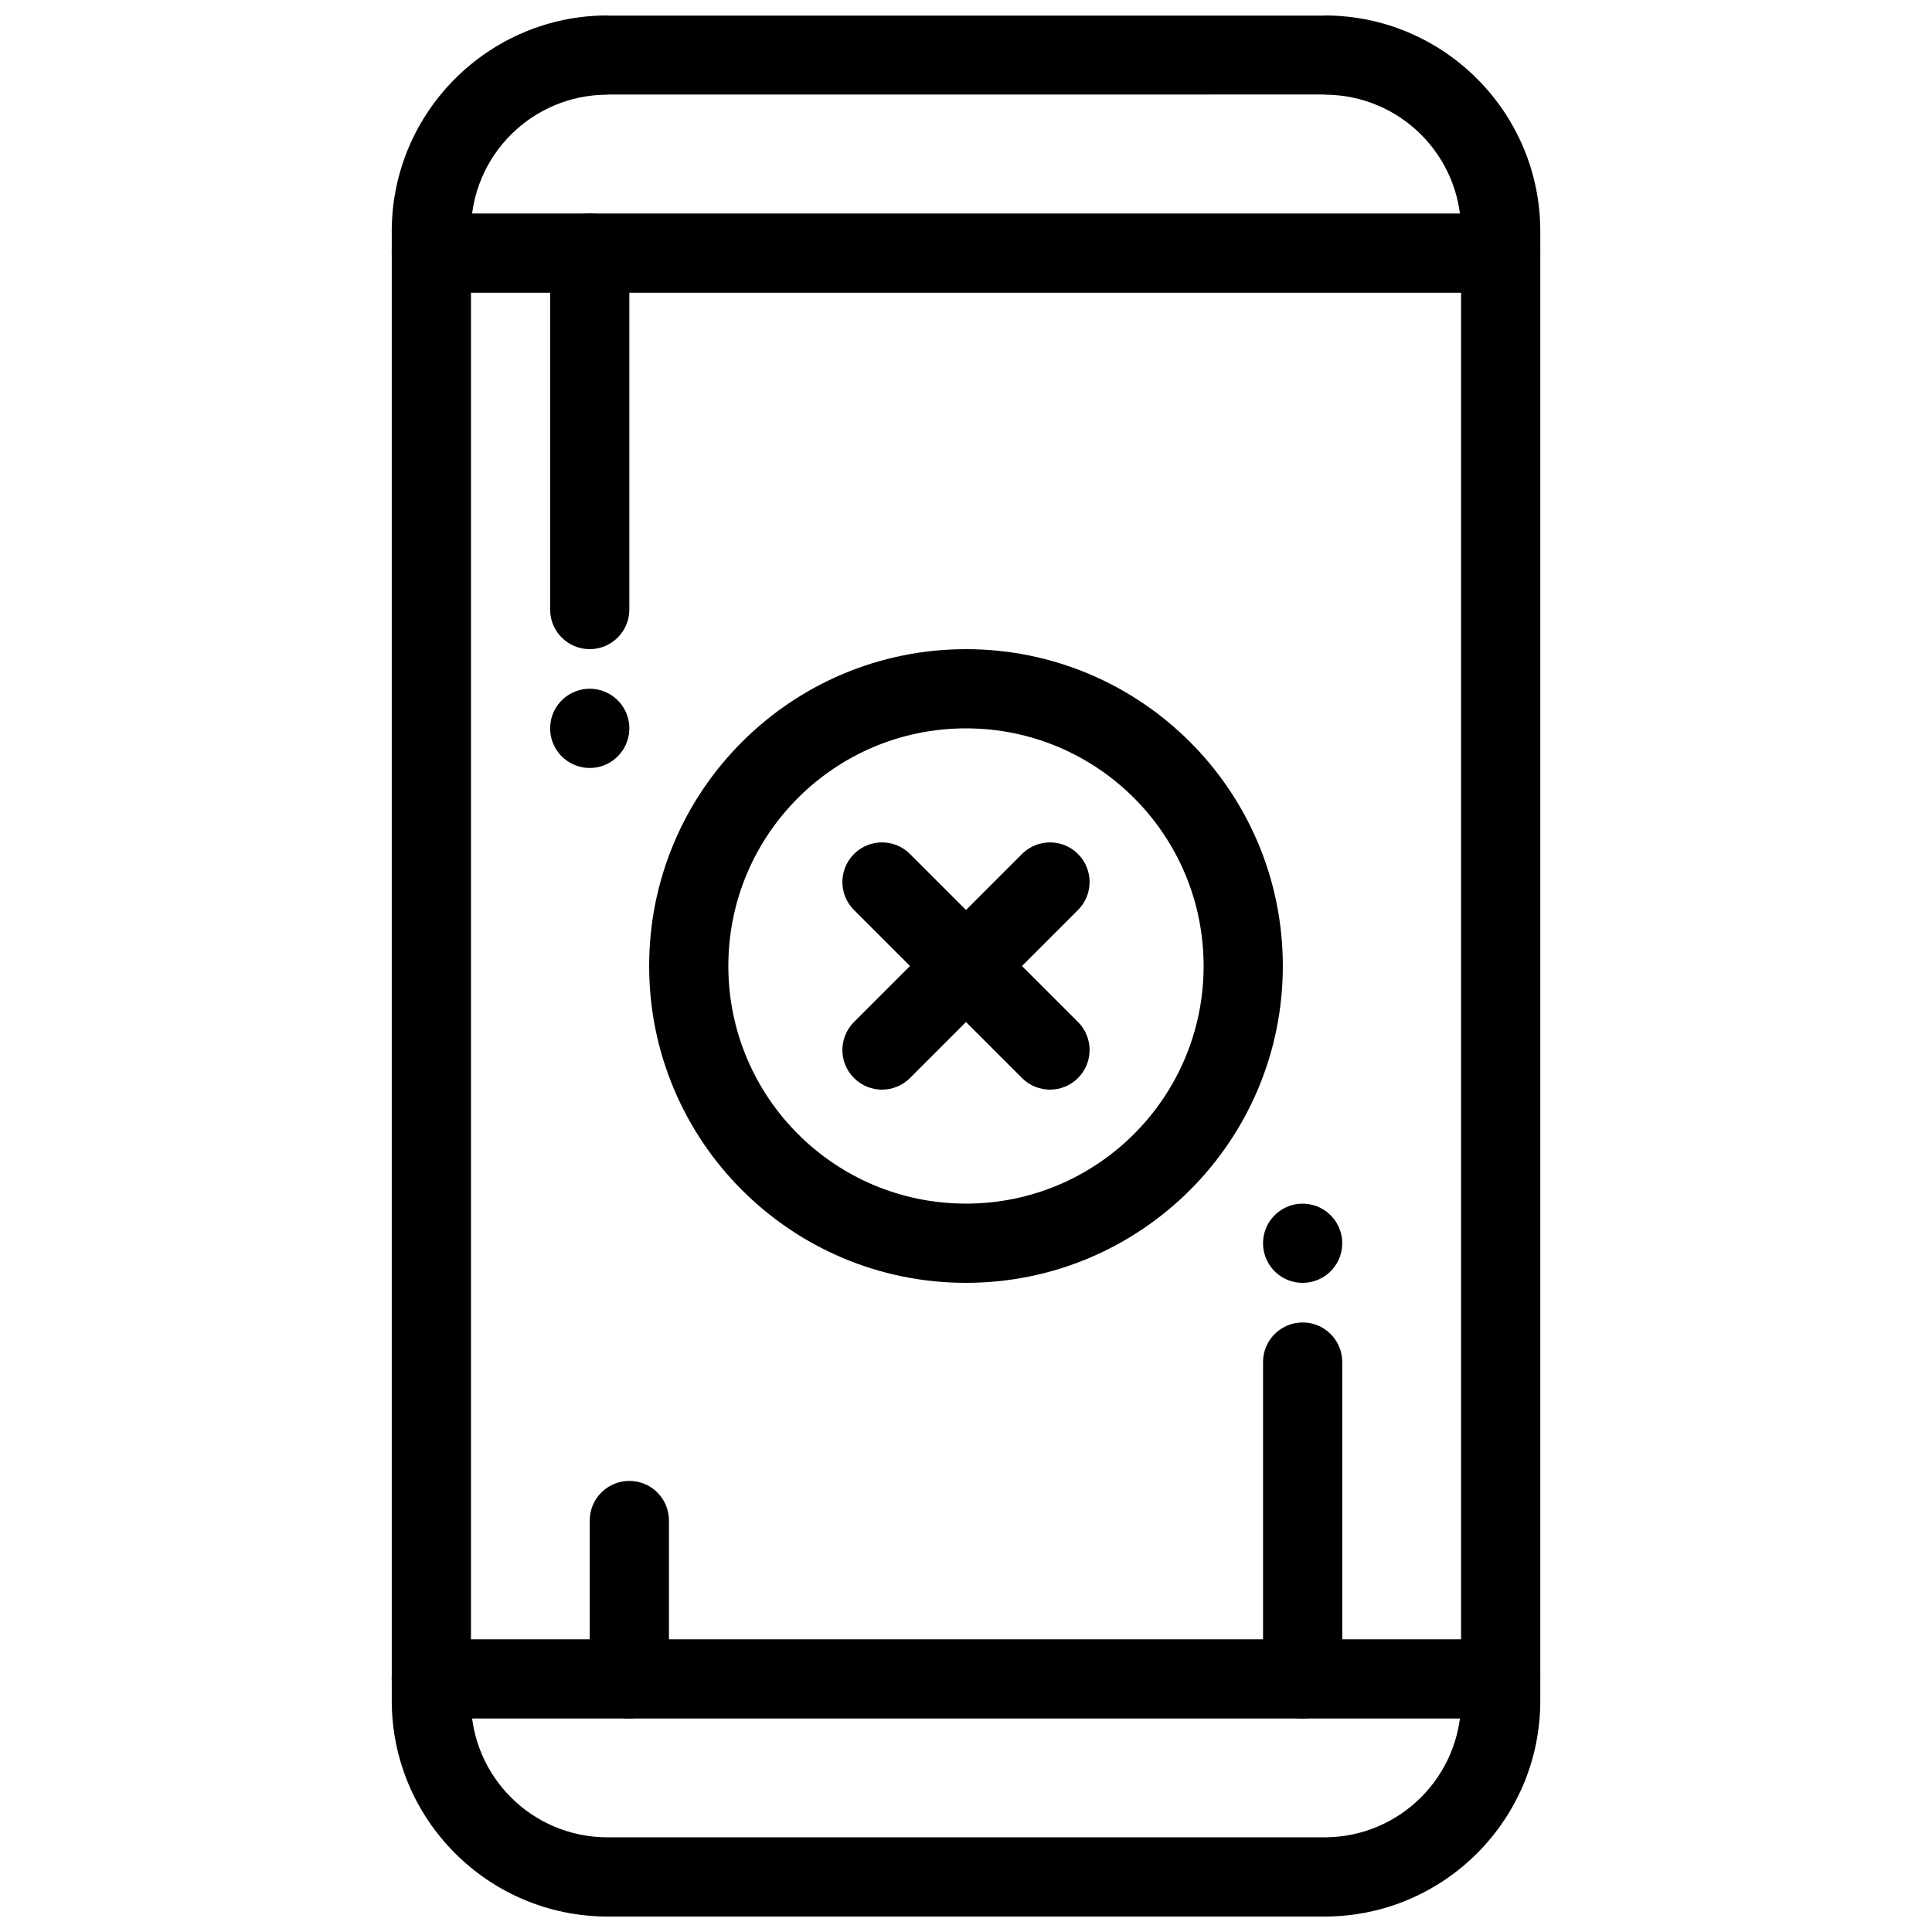 <?xml version="1.0" encoding="UTF-8"?>
<!-- Uploaded to: ICON Repo, www.svgrepo.com, Generator: ICON Repo Mixer Tools -->
<svg width="800px" height="800px" version="1.1" viewBox="144 144 512 512" xmlns="http://www.w3.org/2000/svg">
 <defs>
  <clipPath id="a">
   <path d="m247 148.09h306v503.81h-306z"/>
  </clipPath>
 </defs>
 <path d="m462.97 400c0-17.391-7.051-33.137-18.445-44.531-11.395-11.395-27.141-18.445-44.531-18.445-17.391 0-33.137 7.051-44.531 18.445-11.395 11.395-18.445 27.141-18.445 44.531s7.051 33.133 18.445 44.527c11.395 11.395 27.141 18.445 44.531 18.445 17.391 0 33.133-7.051 44.531-18.445 11.395-11.395 18.445-27.141 18.445-44.527zm-3.602-59.371c15.195 15.195 24.594 36.191 24.594 59.371s-9.398 44.176-24.594 59.371c-15.195 15.195-36.191 24.594-59.371 24.594-23.18 0-44.18-9.398-59.371-24.594-15.195-15.195-24.594-36.191-24.594-59.371 0-23.184 9.398-44.18 24.594-59.371 15.195-15.195 36.191-24.594 59.371-24.594 23.184 0 44.176 9.398 59.371 24.594z"/>
 <g clip-path="url(#a)">
  <path d="m494.99 651.9h-189.97c-31.555 0-57.203-25.668-57.203-57.203v-389.4c0-31.555 25.668-57.203 57.203-57.203v0.039h189.97v-0.039c31.566 0 57.203 25.645 57.203 57.203v389.4c0 31.59-25.613 57.207-57.203 57.207zm-189.97-20.992h189.97c20 0 36.211-16.211 36.211-36.211v-389.4c0-20.023-16.176-36.211-36.211-36.211v-0.039l-189.97 0.004v0.039c-20.023 0-36.211 16.18-36.211 36.211v389.4c0 20.023 16.18 36.211 36.211 36.211z"/>
 </g>
 <path d="m258.3 200.58c-5.797 0-10.496 4.699-10.496 10.496s4.699 10.496 10.496 10.496h283.39c5.797 0 10.496-4.699 10.496-10.496s-4.699-10.496-10.496-10.496z"/>
 <path d="m258.3 578.43c-5.797 0-10.496 4.699-10.496 10.496 0 5.797 4.699 10.496 10.496 10.496h283.39c5.797 0 10.496-4.699 10.496-10.496 0-5.793-4.699-10.496-10.496-10.496z"/>
 <path d="m429.68 385.16c4.098-4.098 4.098-10.742 0-14.84-4.098-4.098-10.742-4.098-14.84 0l-44.523 44.527c-4.098 4.098-4.098 10.746 0 14.844s10.742 4.098 14.84 0z"/>
 <path d="m414.84 429.69c4.098 4.098 10.746 4.098 14.84 0 4.098-4.098 4.098-10.746 0-14.844l-44.523-44.527c-4.098-4.098-10.742-4.098-14.84 0s-4.098 10.742 0 14.84z"/>
 <path d="m310.78 211.07c0-5.797-4.699-10.496-10.496-10.496s-10.496 4.699-10.496 10.496v94.465c0 5.797 4.699 10.496 10.496 10.496 5.793 0 10.496-4.699 10.496-10.496z"/>
 <path d="m499.71 504.96c0-5.797-4.699-10.496-10.496-10.496-5.793 0-10.496 4.699-10.496 10.496v83.973c0 5.797 4.699 10.496 10.496 10.496s10.496-4.699 10.496-10.496z"/>
 <path d="m321.28 546.95c0-5.797-4.699-10.496-10.496-10.496-5.793 0-10.496 4.699-10.496 10.496v41.98c0 5.797 4.699 10.496 10.496 10.496s10.496-4.699 10.496-10.496z"/>
 <path d="m310.67 338.55c-0.84 5.734-6.18 9.699-11.914 8.863-5.738-0.852-9.699-6.18-8.855-11.918 0.84-5.734 6.176-9.699 11.91-8.863 5.738 0.848 9.711 6.188 8.863 11.918z" fill-rule="evenodd"/>
 <path d="m499.6 475c-0.84 5.738-6.176 9.699-11.918 8.863-5.734-0.84-9.699-6.18-8.855-11.914 0.848-5.738 6.184-9.699 11.918-8.855 5.734 0.848 9.695 6.18 8.855 11.91z" fill-rule="evenodd"/>
</svg>
